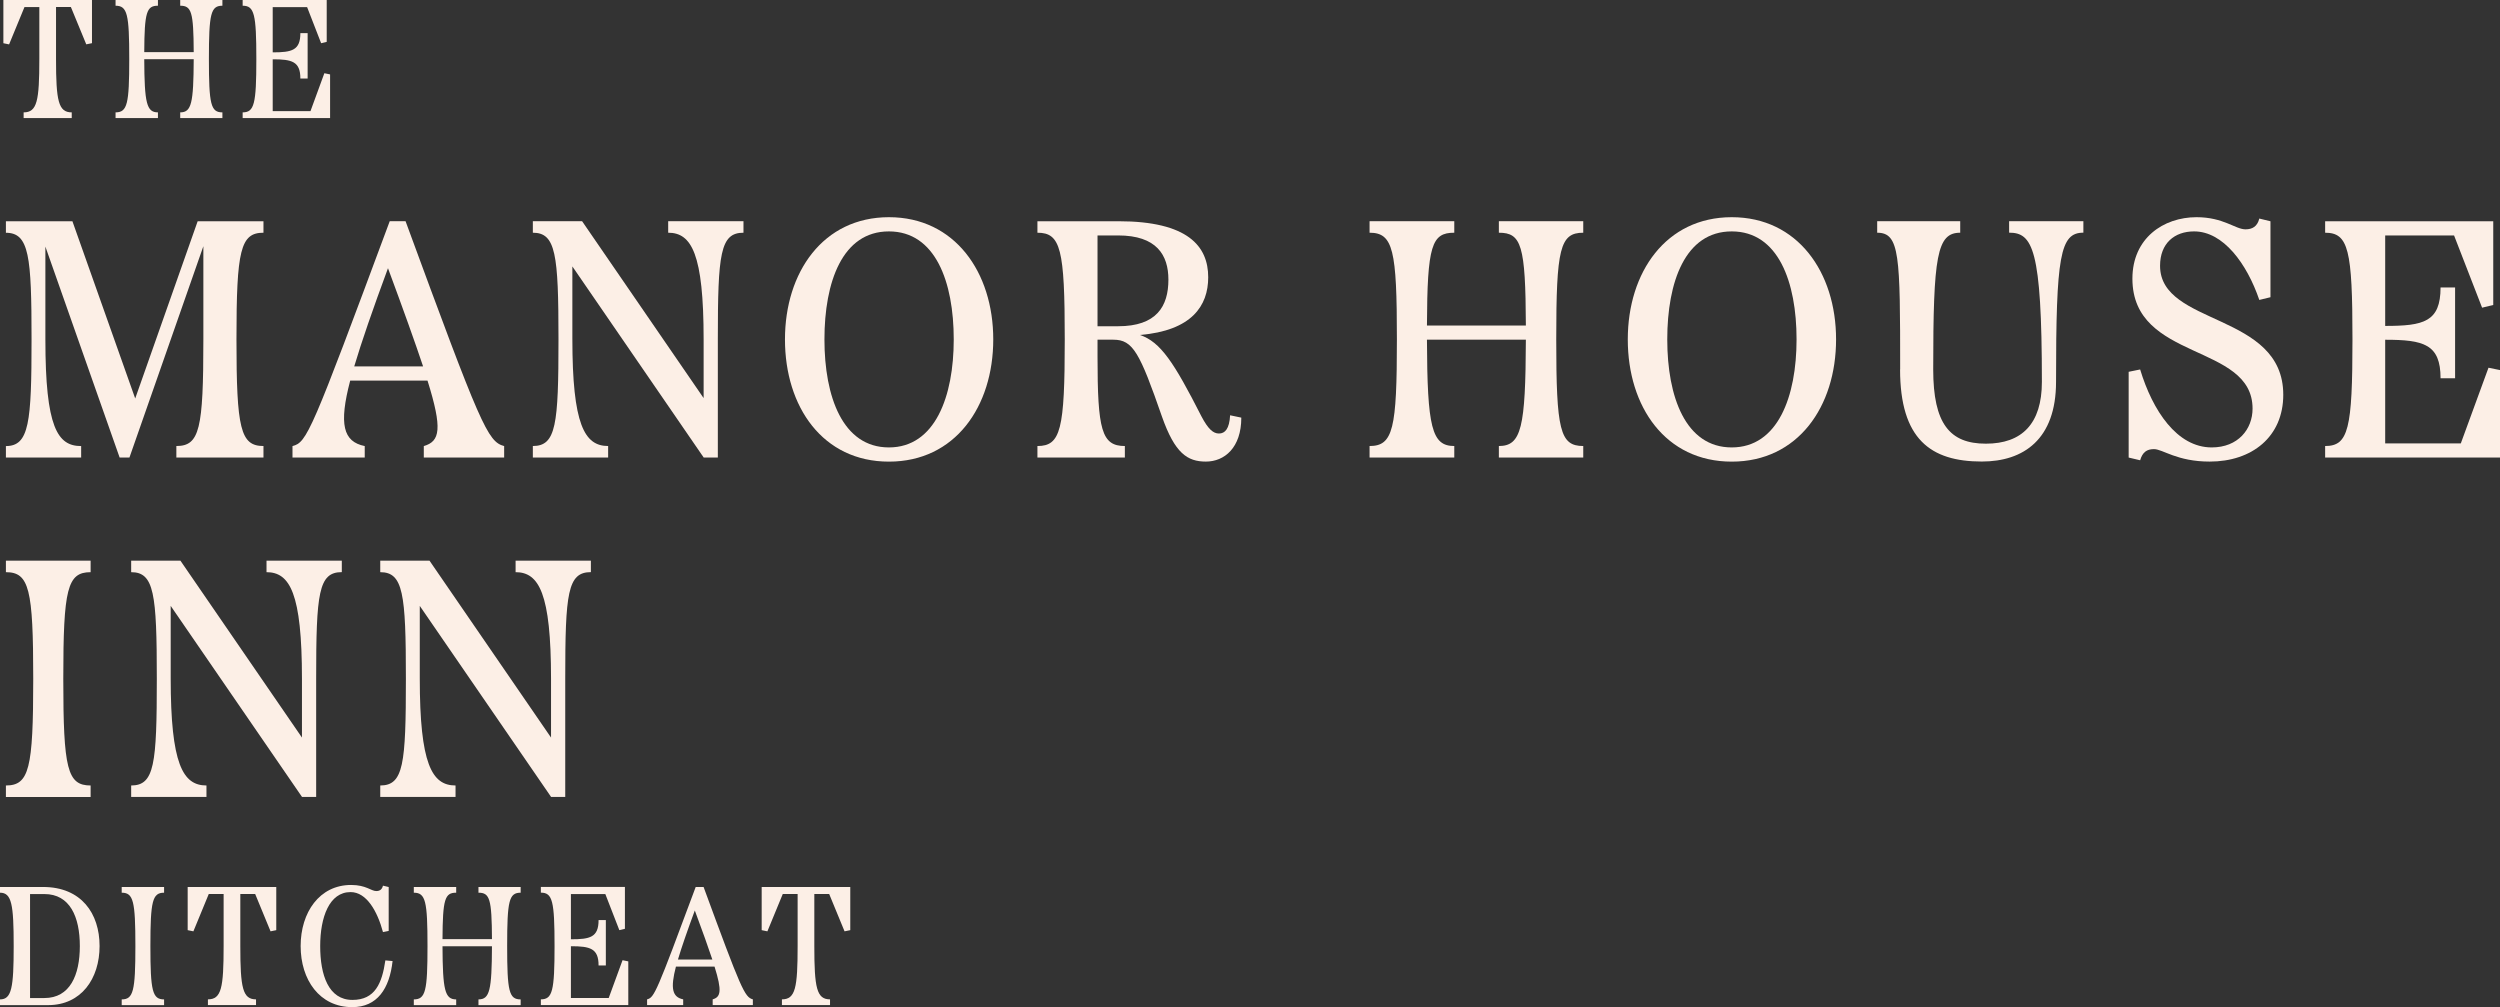 <?xml version="1.0" encoding="UTF-8"?>
<svg xmlns="http://www.w3.org/2000/svg" id="Layer_1" viewBox="0 0 533.27 214.83">
  <rect x="0" y="0" width="533.27" height="214.83" fill="#333333" stroke="none"/>
  <defs>
    <style>.cls-1{fill:#fcefe6;stroke-width:0px;}</style>
  </defs>
  <path class="cls-1" d="M.72,0h18.9v9.21l-1.22.25-3.28-7.96h-3.17v11.09c0,8.93.5,11.38,3.35,11.38v1.22H5.04v-1.22c2.88,0,3.35-2.45,3.35-11.38V1.51h-3.17l-3.28,7.96-1.22-.25V0Z"></path>
  <path class="cls-1" d="M47.44,1.22c-2.48,0-2.88,1.69-2.88,11.37s.4,11.38,2.88,11.38v1.22h-9v-1.22c2.41,0,2.84-1.98,2.88-11.34h-10.55c.04,9.36.5,11.34,2.92,11.34v1.22h-9.04v-1.22c2.52,0,2.92-1.84,2.92-11.38s-.4-11.37-2.92-11.37V0h9.04v1.22c-2.41,0-2.88,1.33-2.92,9.9h10.55c-.04-8.57-.47-9.9-2.88-9.9V0h9v1.22Z"></path>
  <path class="cls-1" d="M69.19,15.62l1.22.25v9.32h-18.65v-1.22c2.48,0,2.92-1.8,2.92-11.38s-.43-11.37-2.92-11.37V0h17.93v8.93l-1.19.29-2.99-7.7h-7.34v9.65c4.1,0,5.9-.43,5.9-4.1h1.55v9.68h-1.55c0-3.64-1.8-4.1-5.9-4.1v11.05h8.06l2.95-8.06Z"></path>
  <path class="cls-1" d="M56.2,49.64c-4.9,0-5.76,3.67-5.76,22.75s.86,22.75,5.76,22.75v2.45h-18.58v-2.45c4.97,0,5.76-3.6,5.76-22.75v-19.87l-15.77,45.08h-2.09l-15.84-45v19.8c0,18.79,2.59,22.75,7.63,22.75v2.45H1.26v-2.45c4.97,0,5.47-5.04,5.47-22.75s-.5-22.75-5.47-22.75v-2.45h14.19l13.39,37.8,13.32-37.8h14.04v2.45Z"></path>
  <path class="cls-1" d="M86.51,47.19c16.06,43.71,17.5,47.02,21.03,47.96v2.45h-17.14v-2.45c3.46-1.01,4.03-3.6.79-13.97h-16.49c-2.45,9.36-1.51,13.03,3.1,13.97v2.45h-15.41v-2.45c3.1-.79,3.96-2.81,20.74-47.96h3.38ZM90.25,78.16c-1.73-5.18-4.18-12.02-7.49-20.95-3.24,8.78-5.62,15.63-7.2,20.95h14.69Z"></path>
  <path class="cls-1" d="M142.53,47.19h16.06v2.45c-4.97,0-5.47,4.46-5.47,22.75v25.2h-3.02l-28.01-40.76v15.41c0,18.36,2.59,22.9,7.63,22.9v2.45h-16.06v-2.45c4.97,0,5.47-4.54,5.47-22.75s-.58-22.75-5.47-22.75v-2.45h10.51l25.92,37.73v-12.53c0-18.29-2.59-22.75-7.56-22.75v-2.45Z"></path>
  <path class="cls-1" d="M167.44,72.4c0-14.33,8.14-26.07,22.18-26.07s22.25,11.74,22.25,26.07-8.14,26.07-22.25,26.07-22.18-11.67-22.18-26.07ZM203.44,72.4c0-12.24-3.89-23.04-13.83-23.04s-13.75,10.8-13.75,23.04,3.89,23.04,13.75,23.04,13.83-10.87,13.83-23.04Z"></path>
  <path class="cls-1" d="M264.78,89.1c0,6.41-3.6,9.36-7.56,9.36s-6.62-1.8-9.36-9.58c-4.75-13.68-6.19-16.42-10.37-16.42h-3.38v3.6c0,15.63.86,19.08,5.83,19.08v2.45h-18.65v-2.45c4.97,0,5.83-3.46,5.83-22.75s-.86-22.75-5.83-22.75v-2.45h17.28c14.83,0,19.15,5.33,19.15,11.95,0,6.12-3.53,11.38-14.55,12.31,4.39,1.51,7.2,5.76,13.1,17.35,1.44,2.74,2.52,3.67,3.74,3.67,1.3,0,2.23-1.01,2.38-3.89l2.38.5ZM234.11,69.59h4.39c8.21,0,10.73-4.25,10.73-9.94,0-5.26-2.52-9.43-10.73-9.43h-4.39v19.37Z"></path>
  <path class="cls-1" d="M337.72,49.64c-4.97,0-5.76,3.38-5.76,22.75s.79,22.75,5.76,22.75v2.45h-18v-2.45c4.82,0,5.69-3.96,5.76-22.68h-21.1c.07,18.72,1.01,22.68,5.83,22.68v2.45h-18.07v-2.45c5.04,0,5.83-3.67,5.83-22.75s-.79-22.75-5.83-22.75v-2.45h18.07v2.45c-4.82,0-5.76,2.66-5.83,19.8h21.1c-.07-17.14-.94-19.8-5.76-19.8v-2.45h18v2.45Z"></path>
  <path class="cls-1" d="M347.22,72.4c0-14.33,8.14-26.07,22.18-26.07s22.25,11.74,22.25,26.07-8.14,26.07-22.25,26.07-22.18-11.67-22.18-26.07ZM383.22,72.4c0-12.24-3.89-23.04-13.83-23.04s-13.75,10.8-13.75,23.04,3.89,23.04,13.75,23.04,13.83-10.87,13.83-23.04Z"></path>
  <path class="cls-1" d="M405.32,78.8c0-24.27-.07-29.16-4.9-29.16v-2.45h17.71v2.45c-4.97,0-5.76,4.9-5.76,29.16,0,11.59,3.53,15.84,11.23,15.84s11.95-4.25,11.95-13.18c0-28.51-2.02-31.83-6.99-31.83v-2.45h15.84v2.45c-4.97,0-5.83,4.9-5.83,31.83,0,12.24-6.91,16.99-15.84,16.99-10.95,0-17.43-4.82-17.43-19.66Z"></path>
  <path class="cls-1" d="M487.04,84.2c0,9-6.7,14.26-15.7,14.26-6.98,0-10.01-2.66-11.88-2.66-1.51,0-2.45.65-2.95,2.38l-2.45-.58v-18.29l2.45-.5c2.66,8.78,7.85,16.63,15.27,16.63,5.62,0,8.71-3.89,8.71-8.28,0-14.04-25.63-10.01-25.63-27.72,0-8.64,6.62-13.11,13.68-13.11,5.76,0,8.28,2.59,10.44,2.59,1.44,0,2.52-.58,2.95-2.3l2.38.58v16.2l-2.38.58c-2.66-7.78-7.7-14.62-13.9-14.62-4.18,0-7.27,2.52-7.27,7.34,0,12.89,26.28,9.86,26.28,27.51Z"></path>
  <path class="cls-1" d="M530.82,78.44l2.45.5v18.65h-37.3v-2.45c4.97,0,5.83-3.6,5.83-22.75s-.86-22.75-5.83-22.75v-2.45h35.86v17.86l-2.38.58-5.98-15.41h-14.69v19.3c8.21,0,11.81-.86,11.81-8.21h3.1v19.37h-3.1c0-7.27-3.6-8.21-11.81-8.21v22.11h16.13l5.9-16.13Z"></path>
  <path class="cls-1" d="M1.26,170v-2.45c4.97,0,5.83-3.6,5.83-22.75s-.86-22.75-5.83-22.75v-2.45h18.07v2.45c-4.97,0-5.83,3.53-5.83,22.75s.86,22.75,5.83,22.75v2.45H1.26Z"></path>
  <path class="cls-1" d="M56.85,119.59h16.06v2.45c-4.97,0-5.47,4.46-5.47,22.75v25.2h-3.02l-28.01-40.75v15.41c0,18.36,2.59,22.9,7.63,22.9v2.45h-16.06v-2.45c4.97,0,5.47-4.54,5.47-22.75s-.58-22.75-5.47-22.75v-2.45h10.51l25.92,37.73v-12.53c0-18.29-2.59-22.75-7.56-22.75v-2.45Z"></path>
  <path class="cls-1" d="M109.98,119.59h16.06v2.45c-4.97,0-5.47,4.46-5.47,22.75v25.2h-3.02l-28.01-40.75v15.41c0,18.36,2.59,22.9,7.63,22.9v2.45h-16.06v-2.45c4.97,0,5.47-4.54,5.47-22.75s-.58-22.75-5.47-22.75v-2.45h10.51l25.92,37.73v-12.53c0-18.29-2.59-22.75-7.56-22.75v-2.45Z"></path>
  <path class="cls-1" d="M9.18,189.2c8.17,0,12.06,5.65,12.06,12.6s-3.89,12.6-10.98,12.6H0v-1.22c2.48,0,2.92-2.48,2.92-11.38s-.43-11.38-2.92-11.38v-1.22h9.18ZM6.41,212.89h3.06c5.44,0,7.56-4.86,7.56-11.09s-2.12-11.09-7.56-11.09h-3.06v22.17Z"></path>
  <path class="cls-1" d="M25.96,214.4v-1.22c2.48,0,2.92-1.8,2.92-11.38s-.43-11.38-2.92-11.38v-1.22h9.04v1.22c-2.48,0-2.92,1.76-2.92,11.38s.43,11.38,2.92,11.38v1.22h-9.04Z"></path>
  <path class="cls-1" d="M40.03,189.2h18.9v9.21l-1.22.25-3.28-7.96h-3.17v11.09c0,8.93.5,11.38,3.35,11.38v1.22h-10.26v-1.22c2.88,0,3.35-2.45,3.35-11.38v-11.09h-3.17l-3.28,7.96-1.22-.25v-9.21Z"></path>
  <path class="cls-1" d="M82.19,204.86l1.55.14c-.65,5.9-3.28,9.83-8.6,9.83-6.98,0-11.01-5.83-11.01-13.03s4.03-13.03,10.76-13.03c3.2,0,4.28,1.3,5.36,1.3.72,0,1.22-.29,1.44-1.15l1.22.29v9.36l-1.22.25c-1.19-4.43-3.49-8.53-6.91-8.53-4.54,0-6.48,5.36-6.48,11.52s1.76,11.48,6.88,11.48c4.82,0,6.3-3.53,7.02-8.42Z"></path>
  <path class="cls-1" d="M111.06,190.42c-2.48,0-2.88,1.69-2.88,11.38s.4,11.38,2.88,11.38v1.22h-9v-1.22c2.41,0,2.84-1.98,2.88-11.34h-10.55c.04,9.36.5,11.34,2.92,11.34v1.22h-9.04v-1.22c2.52,0,2.92-1.84,2.92-11.38s-.4-11.38-2.92-11.38v-1.22h9.04v1.22c-2.41,0-2.88,1.33-2.92,9.9h10.55c-.04-8.57-.47-9.9-2.88-9.9v-1.22h9v1.22Z"></path>
  <path class="cls-1" d="M132.8,204.82l1.22.25v9.32h-18.65v-1.22c2.48,0,2.92-1.8,2.92-11.38s-.43-11.38-2.92-11.38v-1.22h17.93v8.93l-1.19.29-2.99-7.7h-7.34v9.65c4.1,0,5.9-.43,5.9-4.1h1.55v9.68h-1.55c0-3.64-1.8-4.1-5.9-4.1v11.05h8.06l2.95-8.06Z"></path>
  <path class="cls-1" d="M150.08,189.2c8.03,21.85,8.75,23.5,10.51,23.97v1.22h-8.57v-1.22c1.73-.5,2.02-1.8.4-6.98h-8.24c-1.22,4.68-.76,6.51,1.55,6.98v1.22h-7.7v-1.22c1.55-.4,1.98-1.4,10.37-23.97h1.69ZM151.95,204.68c-.86-2.59-2.09-6.01-3.74-10.47-1.62,4.39-2.81,7.81-3.6,10.47h7.34Z"></path>
  <path class="cls-1" d="M162.47,189.2h18.9v9.21l-1.22.25-3.28-7.96h-3.17v11.09c0,8.93.5,11.38,3.35,11.38v1.22h-10.26v-1.22c2.88,0,3.35-2.45,3.35-11.38v-11.09h-3.17l-3.28,7.96-1.22-.25v-9.21Z"></path>
</svg>
